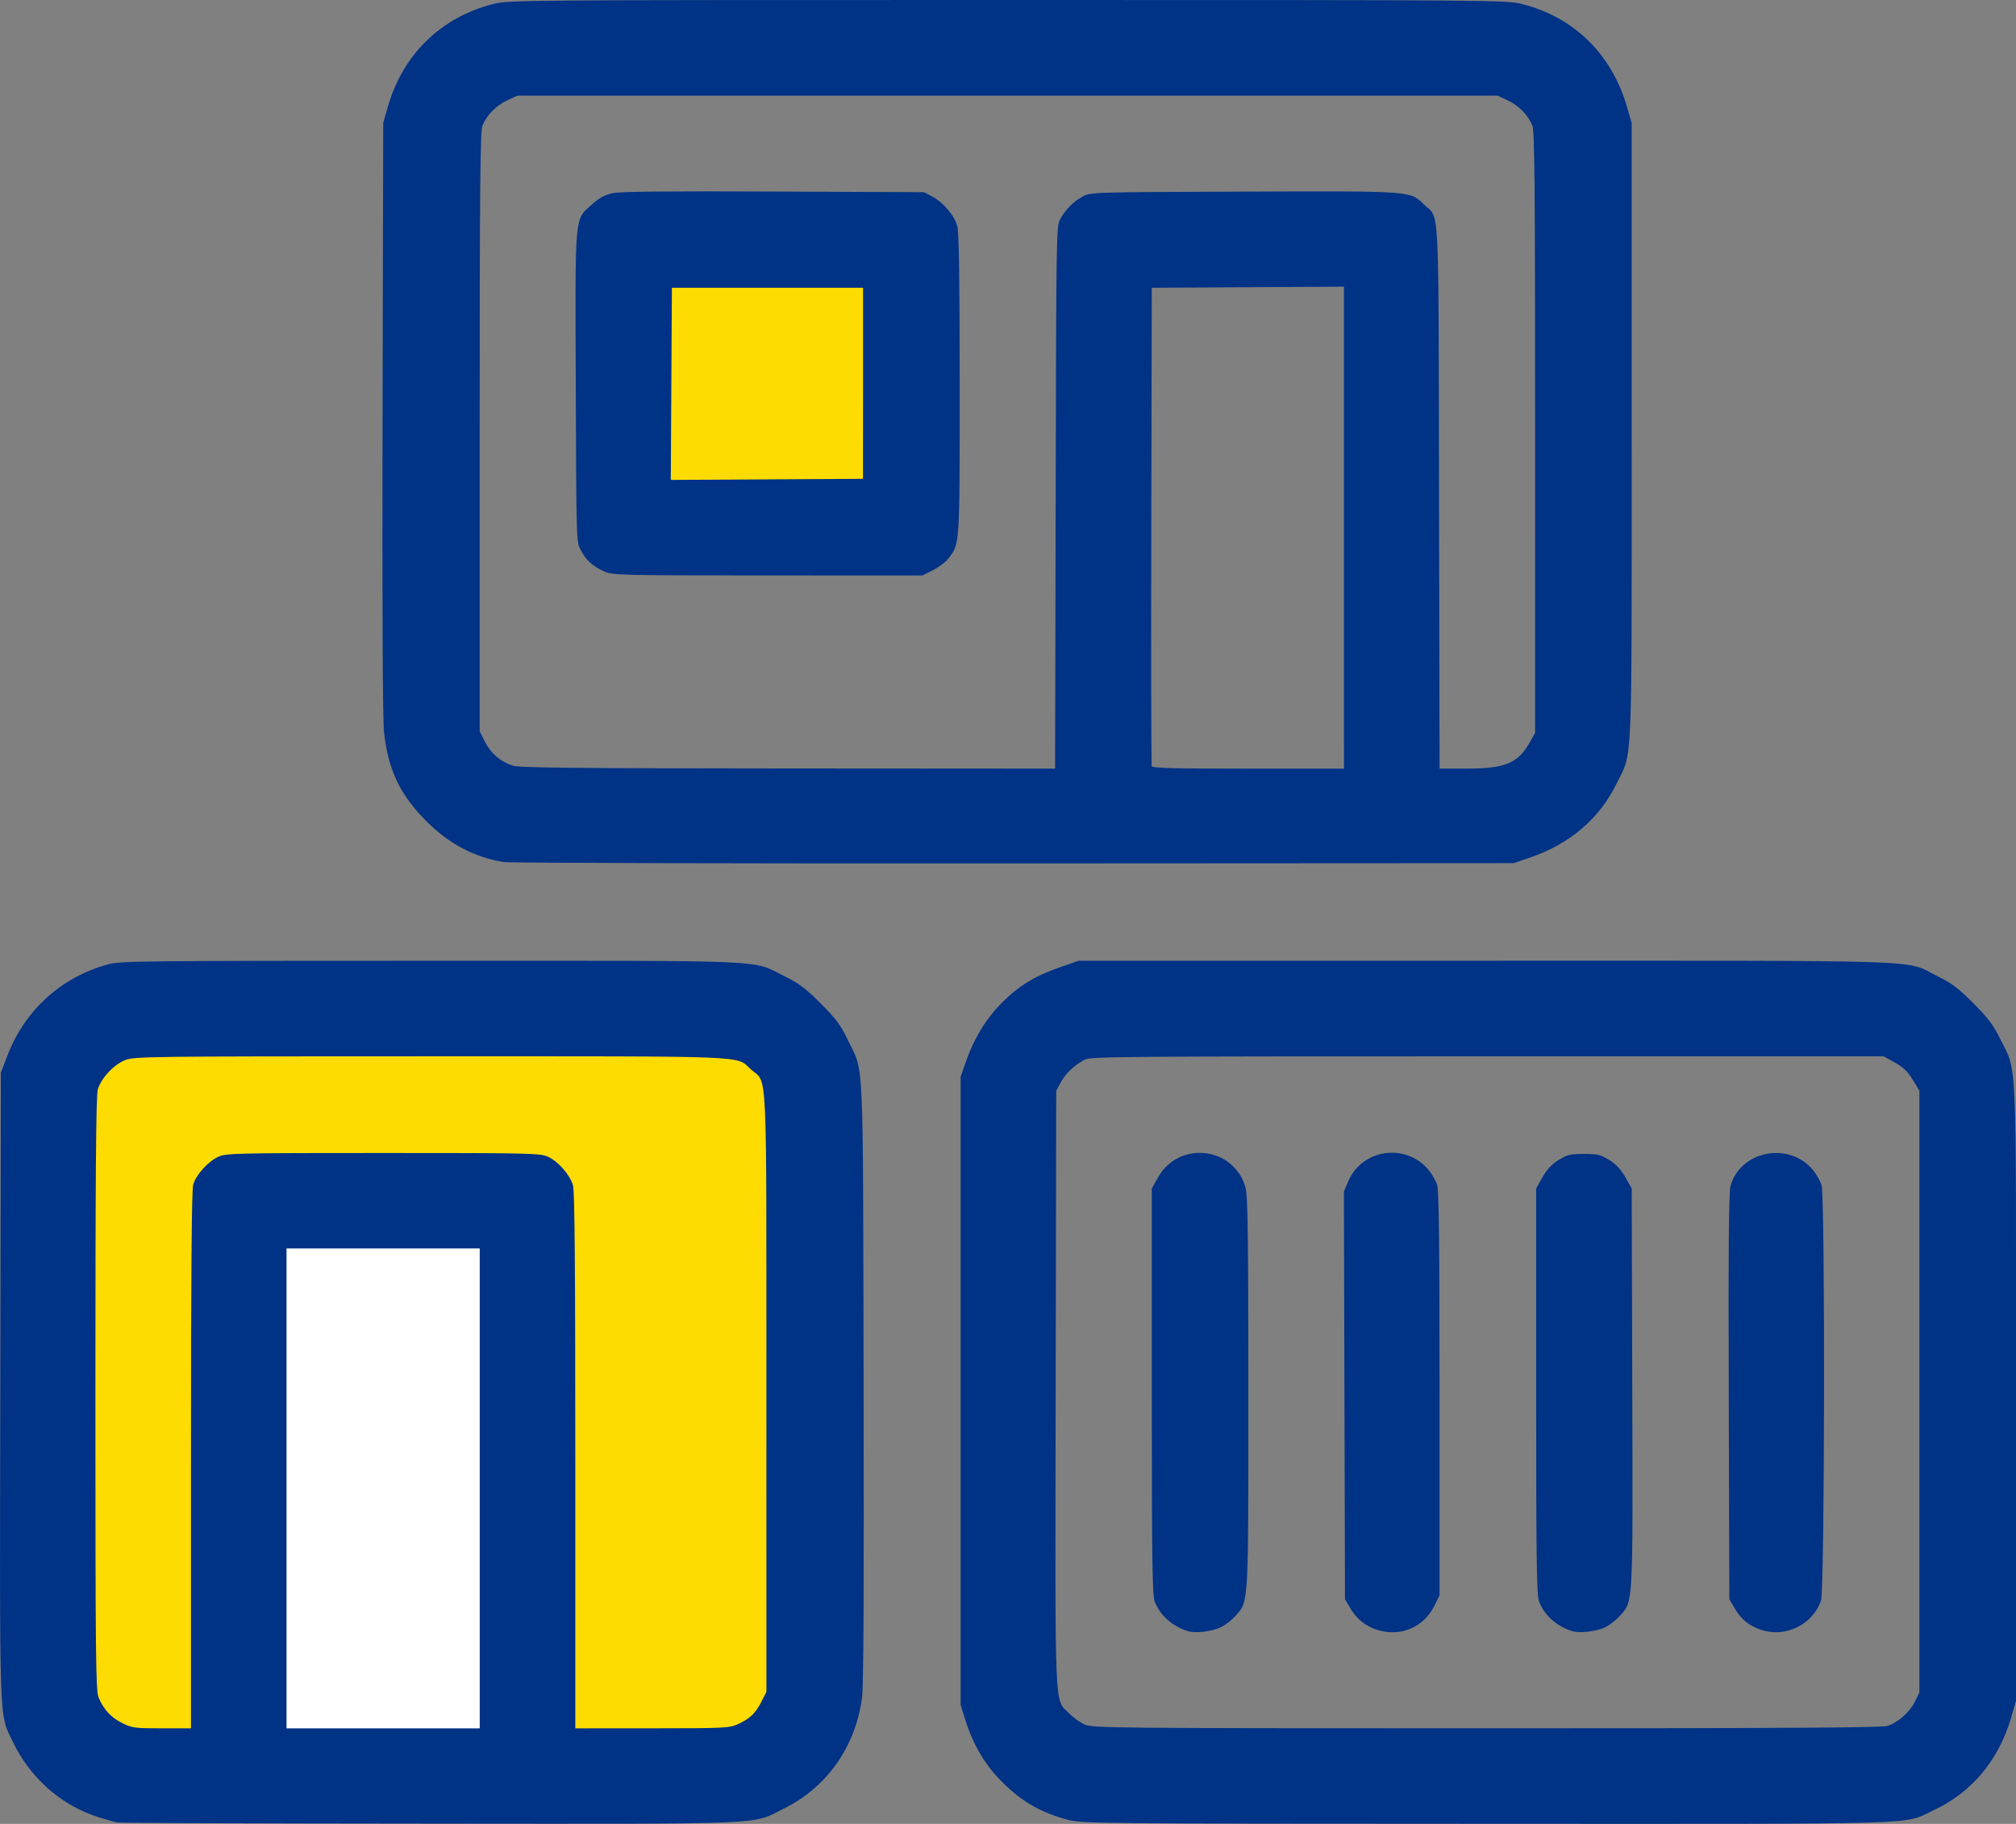 <?xml version="1.0" encoding="UTF-8" standalone="no"?>
<svg
   xmlns:dc="http://purl.org/dc/elements/1.1/"
   xmlns:cc="http://creativecommons.org/ns#"
   xmlns:rdf="http://www.w3.org/1999/02/22-rdf-syntax-ns#"
   xmlns:svg="http://www.w3.org/2000/svg"
   xmlns="http://www.w3.org/2000/svg"
   xmlns:sodipodi="http://sodipodi.sourceforge.net/DTD/sodipodi-0.dtd"
   xmlns:inkscape="http://www.inkscape.org/namespaces/inkscape"
   inkscape:version="1.0beta2 (2b71d25, 2019-12-03)"
   sodipodi:docname="PURPOSE-BUILDING_SITE.svg"
   xml:space="preserve"
   viewBox="0 0 59.187 53.549"
   y="0px"
   x="0px"
   id="Warstwa_1"
   version="1.1"><rect x="0" y="0" width="59.187" height="53.549" fill="#808080" stroke="none"/><defs
   id="defs929" /><sodipodi:namedview
   inkscape:current-layer="Warstwa_1"
   inkscape:window-maximized="1"
   inkscape:window-y="23"
   inkscape:window-x="0"
   inkscape:cy="32.103081"
   inkscape:cx="6.6223989"
   inkscape:zoom="8.937853"
   showgrid="false"
   id="namedview927"
   inkscape:window-height="990"
   inkscape:window-width="1920"
   inkscape:pageshadow="2"
   inkscape:pageopacity="0"
   guidetolerance="10"
   gridtolerance="10"
   objecttolerance="10"
   borderopacity="1"
   inkscape:document-rotation="0"
   bordercolor="#666666"
   pagecolor="#ffffff" />
<style
   id="style910"
   type="text/css">
	.st0{fill:#FFDC01;}
	.st1{fill:#003286;}
</style>

<g
   transform="translate(-41.733,-0.264)"
   id="g1640"><rect
     y="7.897"
     x="60.603"
     height="7.161"
     width="7.608"
     id="rect1617-9"
     style="fill:#ffdc01;fill-opacity:1;stroke-width:3.55;stroke-linecap:round;stroke-linejoin:round;stroke-miterlimit:10" /><rect
     style="fill:#ffdc01;fill-opacity:1;stroke-width:9.929;stroke-linecap:round;stroke-linejoin:round;stroke-miterlimit:10"
     id="rect1617"
     width="20.475"
     height="20.81"
     x="44.306"
     y="30.768" /><rect
     style="fill:#ffffff;fill-opacity:1;stroke-width:6.7;stroke-linecap:round;stroke-linejoin:round;stroke-miterlimit:10"
     id="rect1619"
     width="8.056"
     height="15.776"
     x="49.117"
     y="36.027" /><path
     inkscape:connector-curvature="0"
     id="path1591"
     d="m 45.191,53.773 c -0.082,-0.014 -0.324,-0.079 -0.537,-0.146 -1.127,-0.353 -2.042,-1.161 -2.563,-2.262 -0.385,-0.815 -0.368,-0.288 -0.349,-10.416 l 0.017,-9.194 0.193,-0.502 c 0.512,-1.33 1.57,-2.292 2.941,-2.673 0.367,-0.102 0.893,-0.108 9.492,-0.108 10.235,0 9.375,-0.038 10.388,0.458 0.412,0.202 0.61,0.351 1.051,0.792 0.448,0.447 0.587,0.633 0.787,1.05 0.496,1.033 0.454,0.142 0.476,10.028 0.014,6.145 -3.71e-4,8.957 -0.046,9.305 -0.189,1.44 -1.03,2.635 -2.298,3.261 -0.968,0.479 -0.224,0.447 -10.358,0.439 -4.974,-0.004 -9.112,-0.018 -9.194,-0.032 z M 47.34,43.143 c 1.79e-4,-5.361 0.02,-7.938 0.064,-8.093 0.081,-0.291 0.435,-0.685 0.742,-0.825 0.224,-0.102 0.516,-0.109 4.836,-0.109 4.338,0 4.61,0.006 4.839,0.11 0.298,0.135 0.641,0.525 0.733,0.834 0.051,0.17 0.069,2.299 0.069,8.09 v 7.858 l 2.254,-0.001 c 2.139,-0.001 2.267,-0.007 2.522,-0.123 0.349,-0.158 0.517,-0.319 0.692,-0.665 l 0.143,-0.282 -0.001,-8.793 c -0.001,-9.899 0.04,-9.037 -0.459,-9.487 -0.45,-0.406 0.175,-0.38 -9.39,-0.38 -8.267,0 -8.7,0.005 -8.969,0.109 -0.337,0.13 -0.711,0.528 -0.811,0.865 -0.052,0.175 -0.07,2.438 -0.07,8.93 0,7.673 0.011,8.722 0.091,8.915 0.15,0.358 0.364,0.592 0.695,0.756 0.292,0.146 0.366,0.155 1.166,0.155 h 0.854 z m 8.477,0.821 v -7.045 h -2.836 -2.836 v 7.045 7.045 h 2.836 2.836 z m 17.283,9.733 c -0.86,-0.228 -1.438,-0.574 -2.06,-1.234 -0.433,-0.459 -0.755,-1.025 -0.964,-1.694 L 69.936,50.322 V 41.099 31.875 l 0.168,-0.478 c 0.233,-0.662 0.588,-1.237 1.051,-1.7 0.492,-0.491 0.957,-0.776 1.68,-1.029 l 0.564,-0.197 H 85.368 c 13.459,0 12.231,-0.042 13.253,0.458 0.413,0.202 0.608,0.349 1.048,0.791 0.436,0.438 0.588,0.64 0.789,1.05 0.498,1.014 0.462,0.206 0.462,10.388 v 9.044 l -0.135,0.465 c -0.371,1.281 -1.167,2.231 -2.313,2.76 -0.898,0.415 0.077,0.387 -13.078,0.383 -11.368,-0.003 -11.894,-0.008 -12.294,-0.114 z m 24.037,-2.758 c 0.31,-0.093 0.669,-0.41 0.822,-0.726 l 0.125,-0.257 v -8.834 -8.834 l -0.194,-0.32 c -0.144,-0.238 -0.278,-0.368 -0.522,-0.505 l -0.328,-0.185 H 85.398 c -10.881,0 -11.654,0.006 -11.828,0.102 -0.31,0.17 -0.557,0.406 -0.696,0.666 l -0.132,0.246 -0.016,8.743 c -0.017,9.723 -0.043,9.083 0.387,9.526 0.119,0.123 0.326,0.273 0.46,0.333 0.234,0.106 0.677,0.111 11.789,0.112 8.592,7.46e-4 11.604,-0.016 11.776,-0.068 z M 76.592,48.15 c -0.462,-0.151 -0.821,-0.48 -0.963,-0.883 -0.066,-0.187 -0.081,-1.322 -0.081,-6.169 v -5.94 l 0.185,-0.328 c 0.621,-1.099 2.257,-0.894 2.572,0.323 0.061,0.237 0.078,1.508 0.078,6.007 0,6.293 0.011,6.106 -0.37,6.539 -0.102,0.116 -0.293,0.266 -0.423,0.333 -0.263,0.134 -0.767,0.194 -0.998,0.118 z m 5.578,-0.032 c -0.342,-0.107 -0.607,-0.319 -0.792,-0.632 l -0.158,-0.269 -0.016,-5.986 -0.016,-5.986 0.129,-0.3 c 0.405,-0.942 1.672,-1.131 2.341,-0.35 0.11,0.128 0.231,0.337 0.269,0.464 0.051,0.169 0.069,1.828 0.069,6.138 v 5.907 l -0.155,0.312 c -0.314,0.629 -0.992,0.914 -1.67,0.702 z m 5.706,0.032 c -0.462,-0.151 -0.821,-0.48 -0.963,-0.883 -0.066,-0.187 -0.081,-1.322 -0.081,-6.169 v -5.94 l 0.185,-0.328 c 0.129,-0.228 0.273,-0.383 0.473,-0.507 0.254,-0.158 0.34,-0.179 0.745,-0.179 0.404,0 0.49,0.021 0.745,0.179 0.2,0.125 0.344,0.279 0.473,0.507 l 0.185,0.328 0.016,5.845 c 0.018,6.457 0.029,6.257 -0.356,6.695 -0.103,0.117 -0.293,0.267 -0.424,0.334 -0.263,0.134 -0.767,0.194 -0.998,0.118 z m 5.573,-0.03 c -0.359,-0.117 -0.594,-0.304 -0.781,-0.623 l -0.164,-0.28 -0.017,-5.94 c -0.013,-4.36 0.001,-6.007 0.052,-6.191 0.283,-1.028 1.696,-1.316 2.403,-0.49 0.11,0.128 0.231,0.337 0.269,0.464 0.108,0.36 0.093,11.897 -0.016,12.202 -0.251,0.702 -1.036,1.088 -1.745,0.858 z M 56.519,25.575 c -0.869,-0.148 -1.592,-0.529 -2.259,-1.191 -0.777,-0.771 -1.134,-1.52 -1.253,-2.628 -0.039,-0.367 -0.054,-3.619 -0.042,-9.224 l 0.019,-8.656 0.132,-0.466 c 0.434,-1.533 1.557,-2.635 3.085,-3.025 0.468,-0.12 0.612,-0.121 15.109,-0.121 14.438,0 14.644,0.001 15.109,0.119 1.527,0.386 2.633,1.472 3.083,3.027 l 0.135,0.466 v 9.044 c 0,10.157 0.034,9.375 -0.448,10.358 -0.503,1.027 -1.366,1.763 -2.537,2.164 l -0.478,0.164 -14.686,0.008 c -8.077,0.005 -14.813,-0.013 -14.969,-0.04 z M 72.726,14.876 c 0.015,-7.63 0.02,-7.963 0.127,-8.164 0.156,-0.292 0.385,-0.526 0.665,-0.677 0.238,-0.128 0.258,-0.129 4.711,-0.145 4.99,-0.018 4.895,-0.025 5.308,0.376 0.468,0.455 0.427,-0.35 0.444,8.58 l 0.016,7.985 h 0.766 c 1.14,0 1.526,-0.153 1.861,-0.737 l 0.177,-0.308 5.51e-4,-8.822 c 5.62e-4,-7.268 -0.014,-8.856 -0.08,-9.015 -0.131,-0.311 -0.401,-0.587 -0.723,-0.737 l -0.301,-0.14 H 71.309 56.921 l -0.301,0.14 c -0.322,0.15 -0.592,0.426 -0.723,0.737 -0.066,0.158 -0.081,1.744 -0.081,8.988 v 8.796 l 0.152,0.305 c 0.172,0.345 0.462,0.594 0.825,0.707 0.196,0.061 1.85,0.078 8.081,0.081 l 7.835,0.005 z m -13.267,2.159 c -0.334,-0.152 -0.512,-0.315 -0.677,-0.622 -0.128,-0.238 -0.129,-0.261 -0.145,-4.771 -0.019,-5.182 -0.042,-4.911 0.471,-5.372 0.219,-0.197 0.378,-0.284 0.608,-0.334 0.22,-0.048 1.612,-0.062 4.729,-0.048 l 4.418,0.019 0.247,0.132 c 0.332,0.177 0.651,0.563 0.732,0.883 0.045,0.179 0.066,1.646 0.066,4.646 0,4.754 0.006,4.651 -0.328,5.09 -0.081,0.106 -0.287,0.262 -0.458,0.347 l -0.312,0.155 -4.54,-0.001 c -4.441,-0.001 -4.546,-0.005 -4.809,-0.123 z m 7.612,-5.517 V 8.712 h -2.806 -2.806 l -0.016,2.821 -0.016,2.821 2.821,-0.016 2.821,-0.016 z m 14.119,4.238 V 8.681 l -2.821,0.016 -2.821,0.016 -0.015,6.985 c -0.008,3.842 -0.002,7.018 0.013,7.059 0.022,0.058 0.645,0.075 2.836,0.075 h 2.808 z"
     style="fill:#003286;fill-opacity:1;stroke-width:0.06" /></g></svg>
